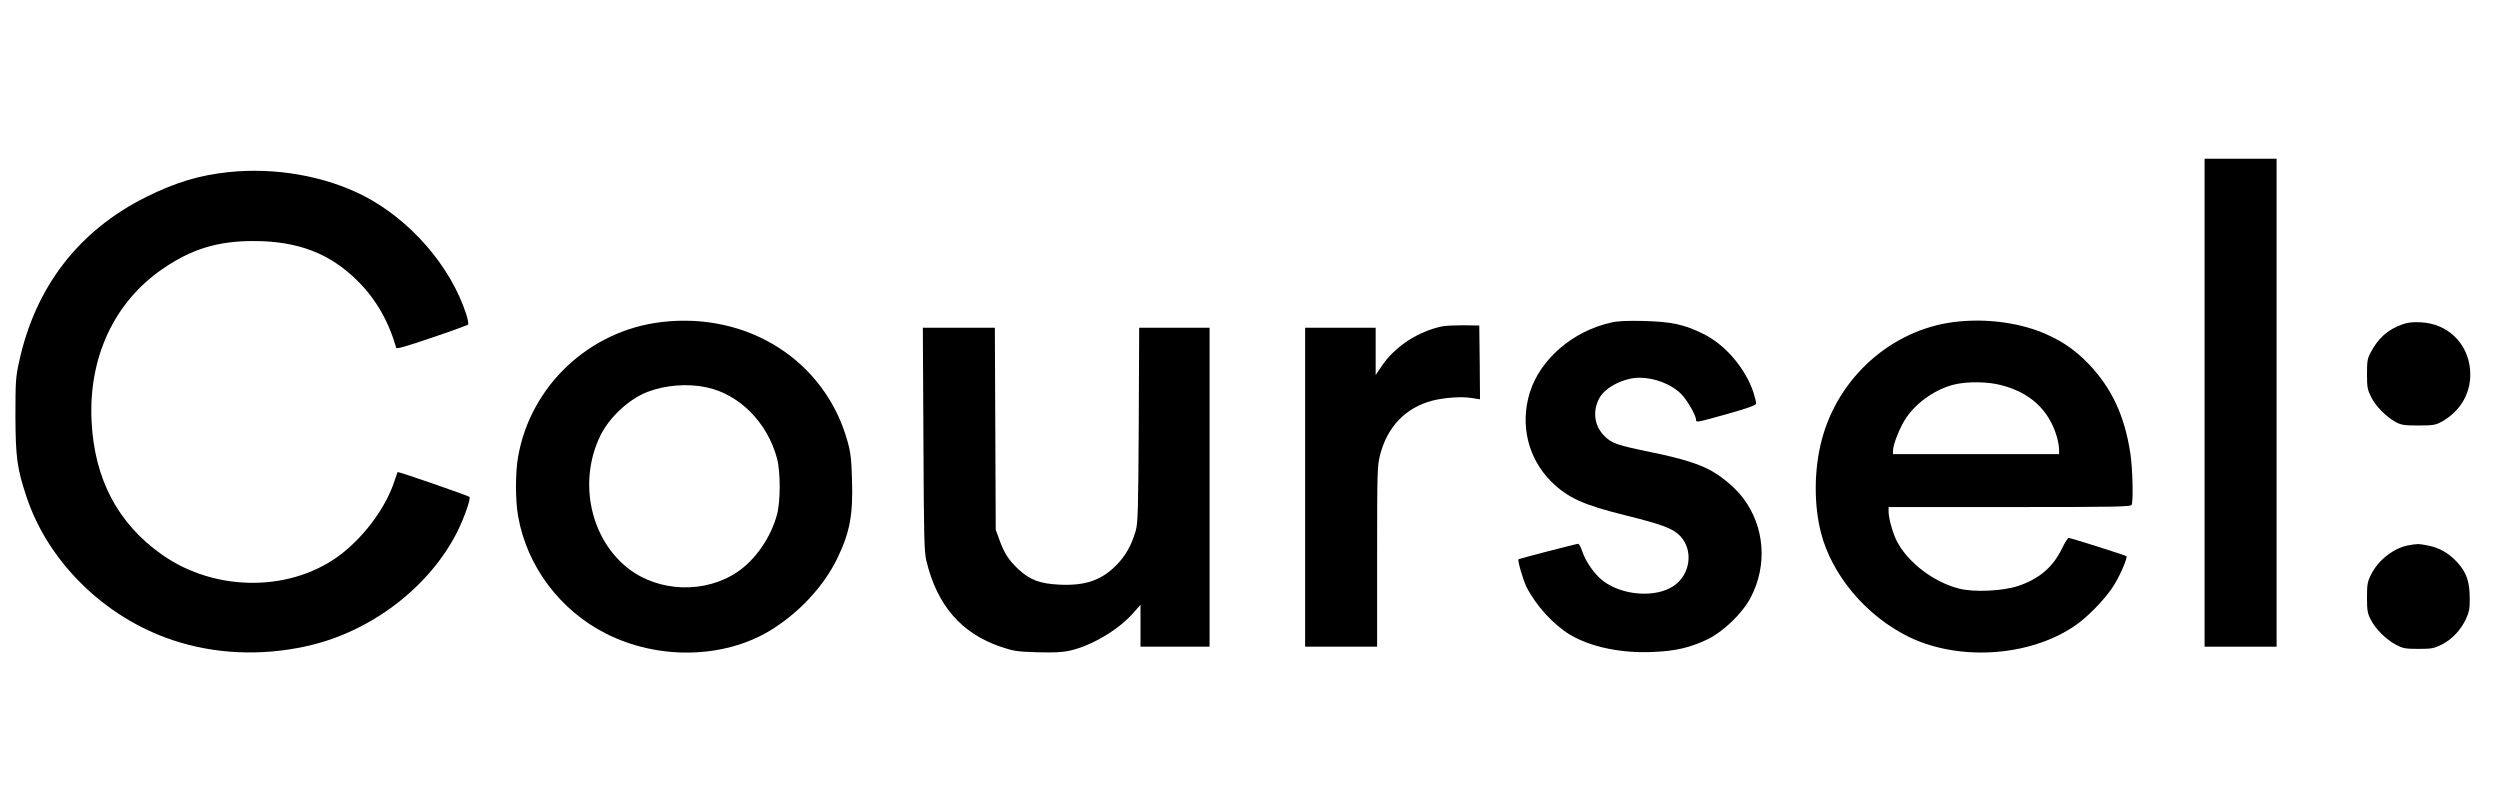 <?xml version="1.0" standalone="no"?>
<!DOCTYPE svg PUBLIC "-//W3C//DTD SVG 20010904//EN"
 "http://www.w3.org/TR/2001/REC-SVG-20010904/DTD/svg10.dtd">
<svg version="1.0" xmlns="http://www.w3.org/2000/svg"
 width="1701pt" height="552pt" viewBox="0 0 1701 552"
 preserveAspectRatio="xMidYMid meet">

<g transform="translate(0,552) scale(0.1,-0.1)"
fill="#000000" stroke="none">
<path d="M15000 2780 l0 -1660 245 0 245 0 0 1660 0 1660 -245 0 -245 0 0
-1660z"/>
<path d="M1556 4349 c-199 -21 -359 -69 -561 -169 -460 -229 -756 -613 -866
-1126 -22 -99 -24 -133 -24 -364 1 -281 11 -358 76 -552 147 -442 531 -819
993 -973 282 -95 598 -110 905 -43 439 94 843 401 1034 783 47 96 92 224 81
234 -11 10 -485 174 -489 169 -1 -2 -10 -28 -20 -58 -56 -174 -193 -364 -353
-492 -336 -267 -862 -272 -1231 -11 -300 212 -459 514 -478 908 -21 432 153
807 480 1033 198 137 376 192 622 192 302 0 521 -84 711 -274 122 -122 208
-272 260 -453 2 -9 77 13 241 69 131 44 242 85 247 89 5 5 0 36 -13 75 -106
324 -380 639 -697 802 -264 135 -602 194 -918 161z"/>
<path d="M4503 3329 c-493 -57 -894 -434 -978 -918 -19 -107 -19 -295 0 -402
59 -340 285 -642 598 -800 353 -179 796 -171 1112 18 198 119 369 302 462 494
85 175 108 296 100 536 -4 140 -9 184 -31 262 -152 544 -673 879 -1263 810z
m302 -444 c226 -47 417 -240 482 -485 24 -89 24 -291 0 -380 -41 -155 -146
-308 -269 -391 -219 -149 -535 -139 -743 23 -260 202 -342 594 -190 904 61
125 195 249 319 297 123 47 273 59 401 32z"/>
<path d="M10960 3325 c-260 -59 -480 -249 -551 -475 -68 -220 -13 -448 146
-607 113 -111 218 -159 515 -232 241 -60 315 -88 362 -138 92 -97 70 -263 -45
-340 -122 -82 -347 -66 -479 34 -58 44 -119 131 -143 203 -9 27 -21 50 -27 50
-12 0 -401 -101 -406 -105 -8 -7 31 -141 54 -188 64 -127 184 -258 297 -326
140 -83 348 -127 562 -117 156 6 257 30 375 87 109 54 236 177 292 284 115
220 95 481 -51 675 -51 67 -130 136 -212 184 -81 47 -208 87 -404 127 -247 51
-279 62 -330 114 -68 68 -81 169 -32 258 40 73 168 137 271 137 105 0 218 -44
285 -111 40 -40 101 -146 101 -176 0 -19 7 -17 215 41 131 37 191 58 193 69 2
8 -7 43 -18 78 -55 164 -191 323 -340 397 -132 65 -217 83 -405 88 -116 3
-178 0 -225 -11z"/>
<path d="M13295 3329 c-425 -54 -786 -375 -899 -799 -53 -197 -56 -442 -6
-635 74 -290 310 -569 601 -710 355 -171 853 -129 1155 98 86 66 195 183 242
263 44 73 89 181 80 190 -7 6 -378 124 -393 124 -5 0 -25 -30 -43 -68 -62
-129 -154 -209 -298 -258 -105 -36 -304 -45 -404 -19 -176 45 -351 180 -425
325 -27 54 -55 154 -55 199 l0 31 824 0 c742 0 824 2 830 16 12 30 6 250 -9
349 -39 256 -126 443 -284 609 -83 86 -166 146 -273 195 -179 84 -420 118
-643 90z m319 -429 c198 -50 326 -168 380 -349 9 -30 16 -70 16 -88 l0 -33
-565 0 -565 0 0 24 c0 43 51 169 93 228 72 104 202 193 325 222 86 21 225 20
316 -4z"/>
<path d="M16343 3312 c-97 -35 -162 -93 -214 -192 -21 -39 -24 -59 -24 -145 0
-89 3 -106 28 -156 31 -63 102 -135 168 -171 38 -20 58 -23 154 -23 96 0 116
3 153 23 138 74 213 210 198 362 -18 179 -155 309 -336 317 -55 3 -89 -1 -127
-15z"/>
<path d="M9815 3300 c-166 -34 -325 -138 -414 -271 l-41 -61 0 161 0 161 -240
0 -240 0 0 -1085 0 -1085 245 0 245 0 0 613 c0 579 1 618 20 691 49 193 175
323 356 370 83 21 199 29 267 18 l57 -9 -2 251 -3 251 -105 2 c-58 0 -123 -3
-145 -7z"/>
<path d="M6283 2533 c3 -663 5 -767 20 -828 72 -303 238 -495 507 -586 86 -29
109 -33 247 -37 117 -3 168 -1 226 12 142 32 324 139 423 250 l54 61 0 -142 0
-143 235 0 235 0 0 1085 0 1085 -239 0 -240 0 -3 -662 c-3 -590 -6 -669 -21
-721 -29 -99 -69 -169 -132 -233 -102 -103 -211 -140 -386 -132 -135 7 -199
31 -279 104 -66 62 -98 110 -131 204 l-24 65 -3 688 -3 687 -245 0 -245 0 4
-757z"/>
<path d="M16389 1810 c-100 -17 -208 -101 -256 -199 -25 -50 -28 -67 -28 -156
0 -86 3 -107 25 -150 30 -62 105 -137 174 -173 46 -24 62 -27 151 -27 91 0
105 3 158 29 71 36 130 99 165 174 22 48 27 71 26 142 0 112 -22 175 -84 243
-58 64 -125 102 -204 116 -65 12 -61 12 -127 1z"/>
</g>
</svg>
